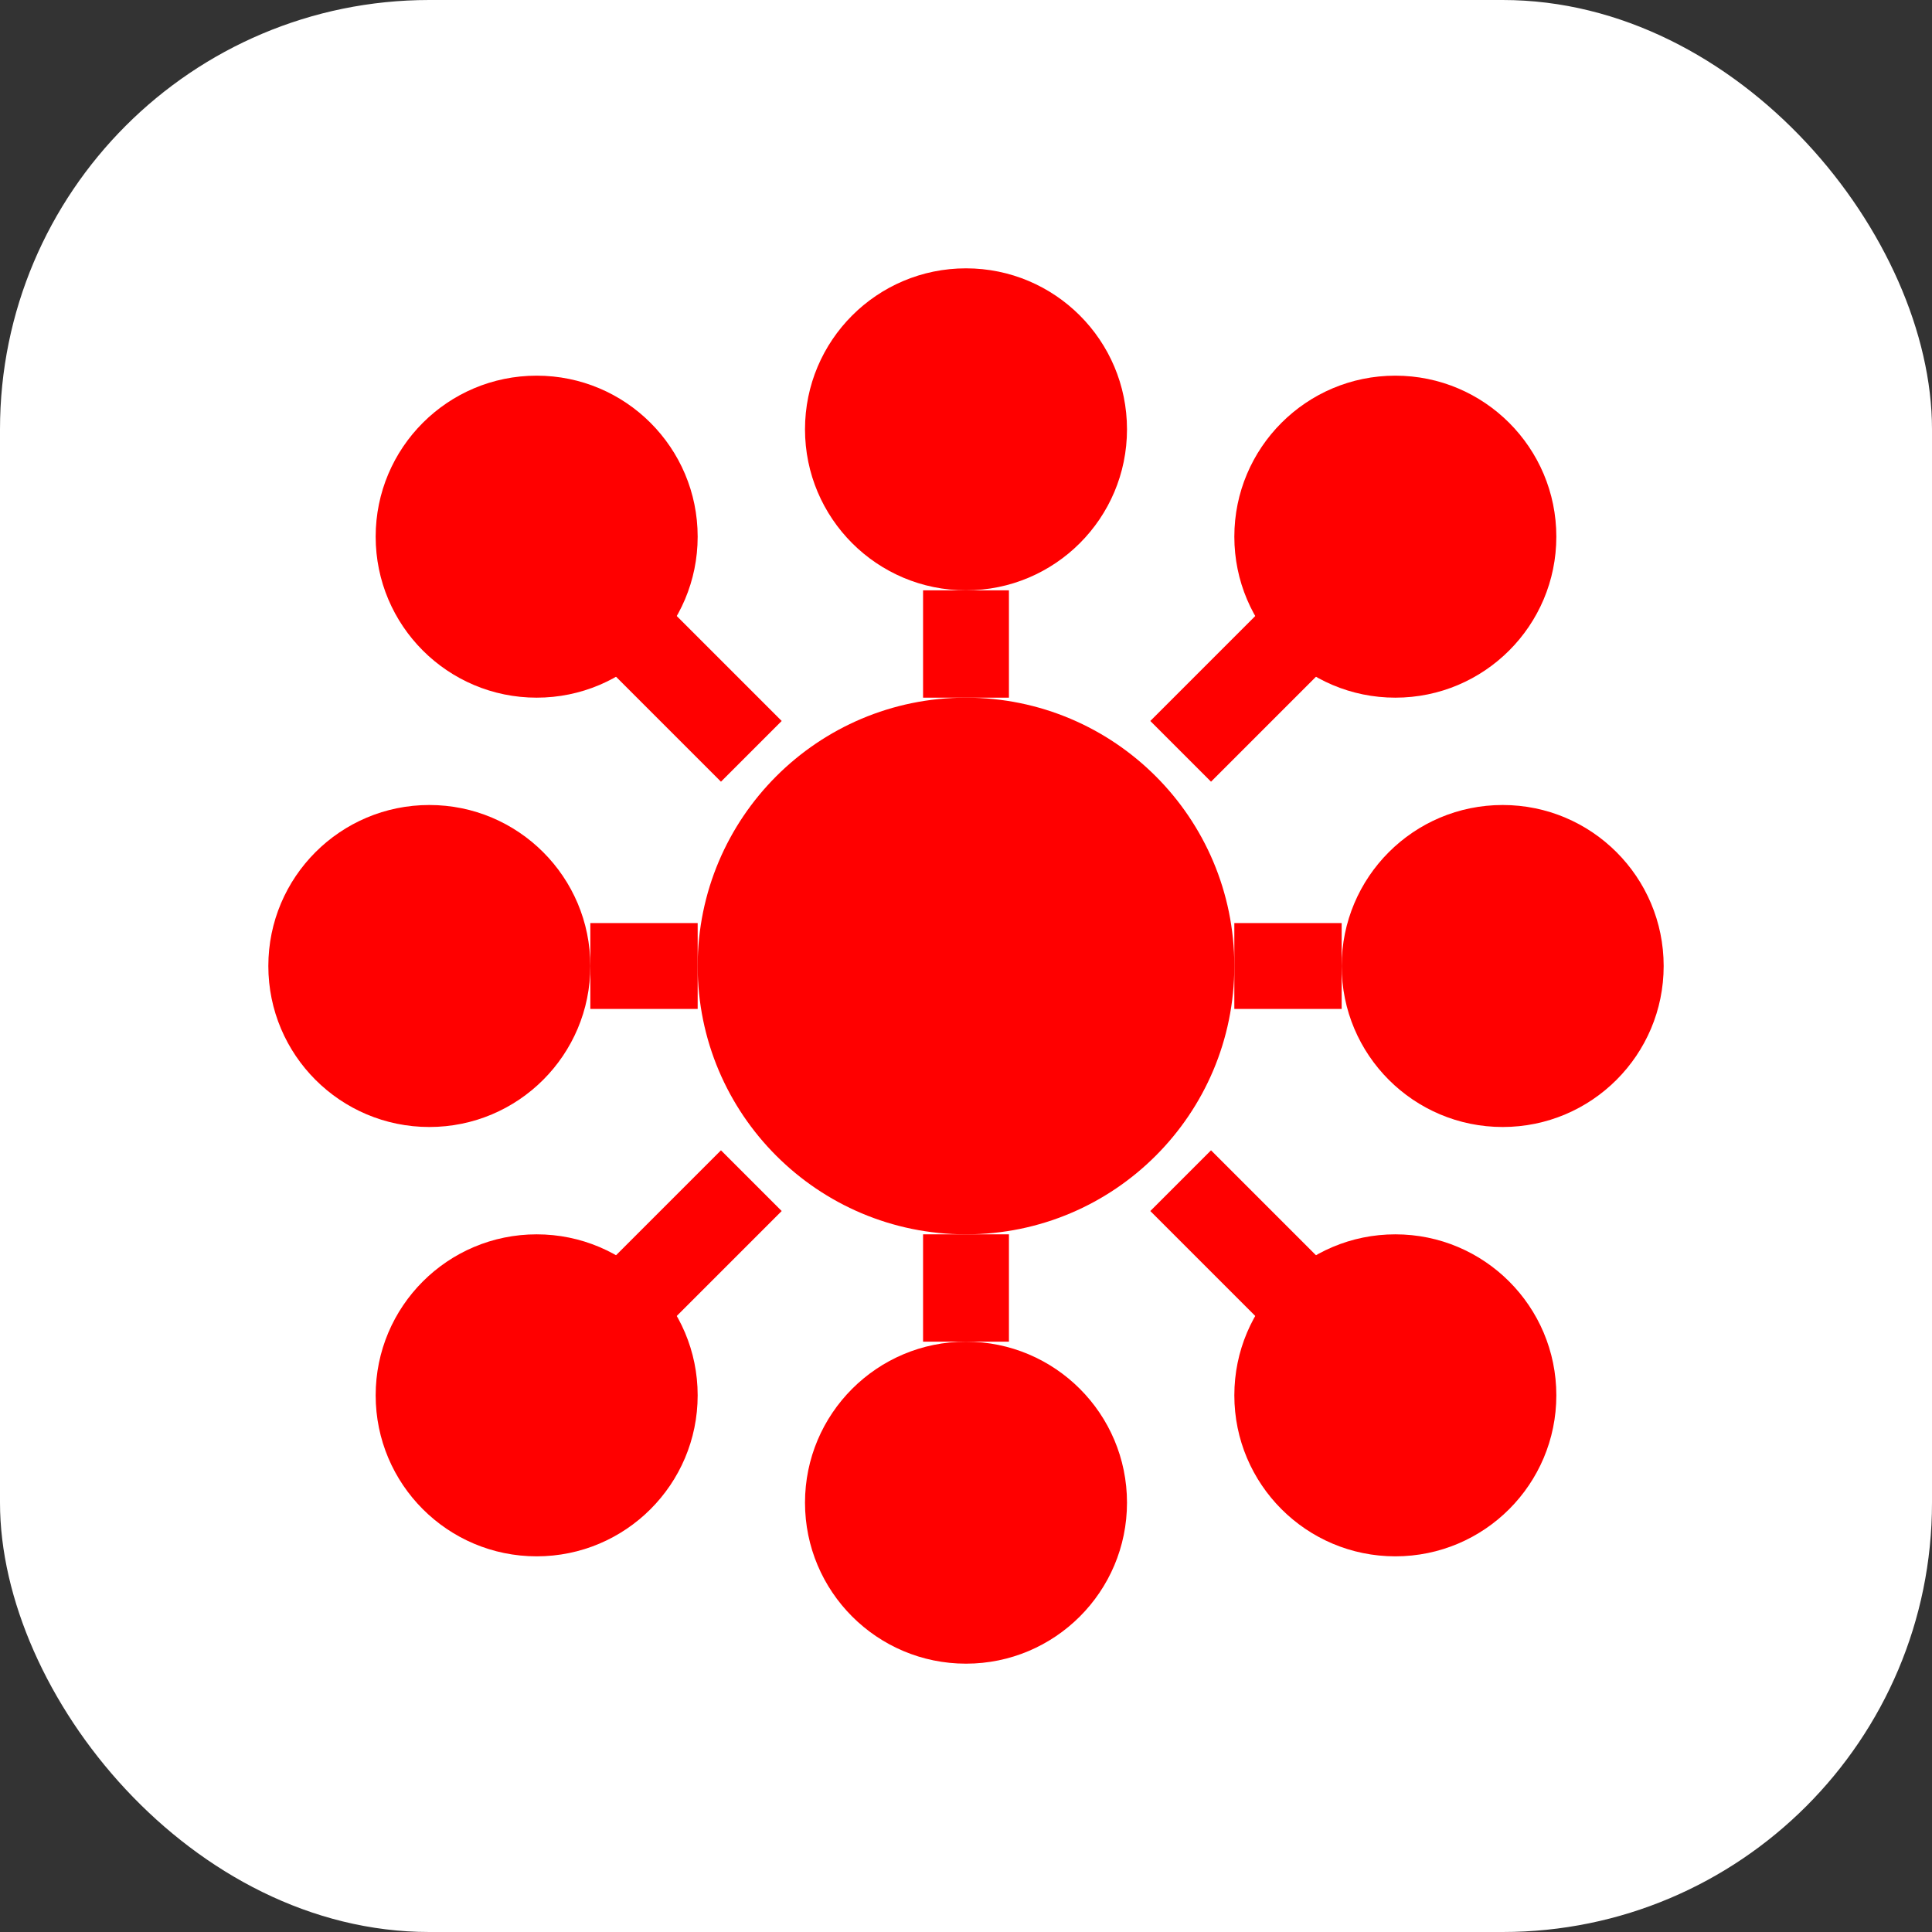 <svg xmlns="http://www.w3.org/2000/svg" viewBox="0 0 180 180" width="180" height="180">
  <rect x="0" y="0" width="180" height="180" fill="#333333" stroke="none"/>
  <!-- Background -->
  <rect width="180" height="180" rx="40" ry="40" fill="#FFFFFF" />

  <!-- Main center circle -->
  <circle cx="90" cy="90" r="25" fill="#FF0000" />
  
  <!-- Connection points with smaller circles -->
  <!-- Top -->
  <circle cx="90" cy="40" r="15" fill="#FF0000" />
  <line x1="90" y1="65" x2="90" y2="55" stroke="#FF0000" stroke-width="8" />
  
  <!-- Top Right -->
  <circle cx="130" cy="50" r="15" fill="#FF0000" />
  <line x1="110" y1="70" x2="120" y2="60" stroke="#FF0000" stroke-width="8" />
  
  <!-- Right -->
  <circle cx="140" cy="90" r="15" fill="#FF0000" />
  <line x1="115" y1="90" x2="125" y2="90" stroke="#FF0000" stroke-width="8" />
  
  <!-- Bottom Right -->
  <circle cx="130" cy="130" r="15" fill="#FF0000" />
  <line x1="110" y1="110" x2="120" y2="120" stroke="#FF0000" stroke-width="8" />
  
  <!-- Bottom -->
  <circle cx="90" cy="140" r="15" fill="#FF0000" />
  <line x1="90" y1="115" x2="90" y2="125" stroke="#FF0000" stroke-width="8" />
  
  <!-- Bottom Left -->
  <circle cx="50" cy="130" r="15" fill="#FF0000" />
  <line x1="70" y1="110" x2="60" y2="120" stroke="#FF0000" stroke-width="8" />
  
  <!-- Left -->
  <circle cx="40" cy="90" r="15" fill="#FF0000" />
  <line x1="65" y1="90" x2="55" y2="90" stroke="#FF0000" stroke-width="8" />
  
  <!-- Top Left -->
  <circle cx="50" cy="50" r="15" fill="#FF0000" />
  <line x1="70" y1="70" x2="60" y2="60" stroke="#FF0000" stroke-width="8" />
</svg>